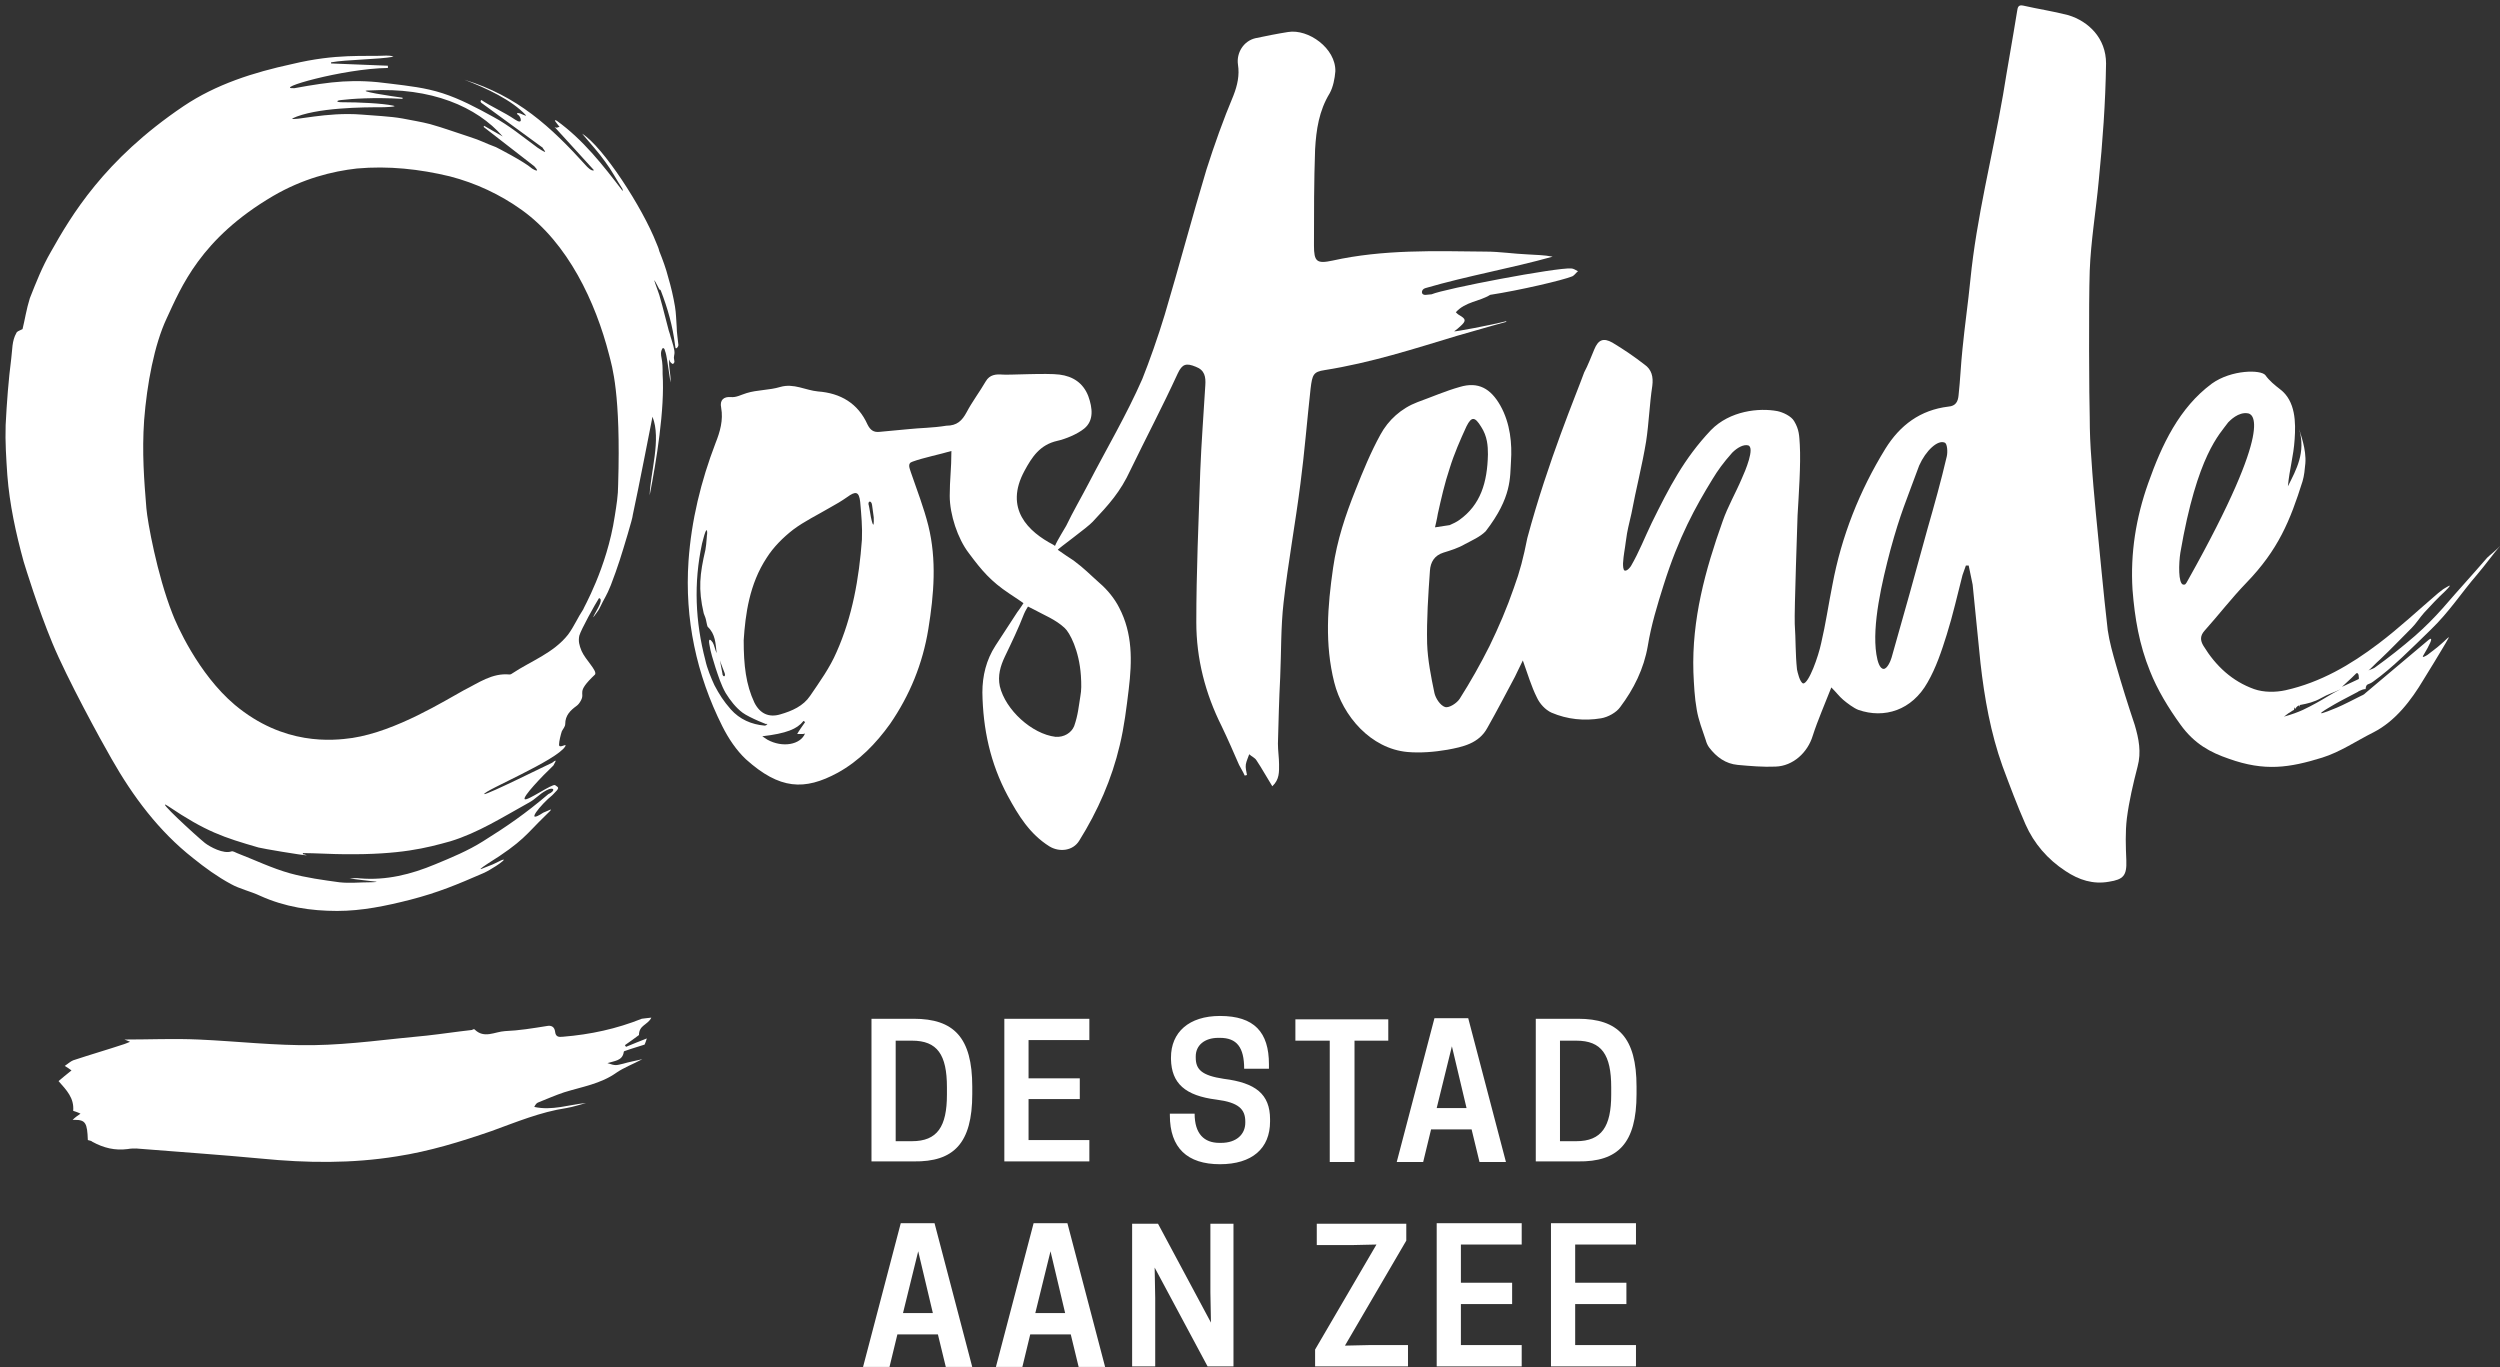 <svg width="128" height="70" viewBox="0 0 128 70" fill="none" xmlns="http://www.w3.org/2000/svg">
<rect x="0" y="0" width="128" height="70" fill="#333333" stroke="none"/>
<g clip-path="url(#clip0_46_810)">
<path d="M61.972 62.656V66.164L62.001 67.717L59.291 62.656H57.965V69.96H59.147V66.451L59.118 64.899L61.828 69.96H63.154V62.656H61.972ZM67.419 62.656V63.749H69.178L70.475 63.72L67.333 69.097V69.96H72.089V68.867H70.158L68.861 68.896L72.002 63.519V62.656H67.419ZM73.559 62.656V69.96H77.911V68.867H74.798V66.768H77.421V65.675H74.798V63.72H77.911V62.627H73.559V62.656ZM79.41 62.656V69.96H83.762V68.867H80.649V66.768H83.272V65.675H80.649V63.72H83.762V62.627H79.41V62.656ZM47.012 64.065L47.762 67.228H46.234L47.012 64.065ZM46.119 62.627L44.188 69.988H45.542L45.946 68.321H48.021L48.425 69.988H49.779L47.848 62.627H46.119ZM53.786 64.065L54.535 67.228H53.008L53.786 64.065ZM52.921 62.627L50.99 69.988H52.345L52.748 68.321H54.823L55.227 69.988H56.582L54.651 62.627H52.921Z" fill="white"/>
<path d="M79.871 58.4V53.282H80.707C82.004 53.282 82.494 54.001 82.494 55.669V56.042C82.494 57.681 82.004 58.429 80.707 58.429H79.871V58.4ZM83.791 56.014V55.64C83.791 53.109 82.84 52.161 80.794 52.161H78.632V59.464H80.794C82.84 59.493 83.791 58.544 83.791 56.014ZM74.337 53.57L75.087 56.733H73.559L74.337 53.57ZM73.444 52.132L71.513 59.493H72.867L73.271 57.825H75.346L75.75 59.493H77.104L75.173 52.132H73.444ZM69.322 53.282H71.08V52.189H66.324V53.282H68.083V59.493H69.351V53.282H69.322ZM62.289 56.301C63.413 56.445 63.759 56.79 63.759 57.423V57.48C63.759 58.084 63.298 58.515 62.52 58.515H62.433C61.655 58.515 61.165 58.055 61.165 57.02H59.897V57.106C59.897 58.774 60.79 59.608 62.462 59.608C64.105 59.608 65.027 58.803 65.027 57.423V57.308C65.027 56.014 64.278 55.439 62.664 55.237C61.511 55.065 61.222 54.748 61.222 54.145V54.087C61.222 53.512 61.684 53.138 62.376 53.138H62.462C63.327 53.138 63.701 53.627 63.701 54.72H64.97V54.49C64.97 52.851 64.22 52.017 62.462 52.017C60.877 52.017 59.954 52.851 59.954 54.145V54.231C59.983 55.467 60.675 56.1 62.289 56.301ZM51.422 52.161V59.464H55.775V58.372H52.662V56.273H55.285V55.209H52.662V53.253H55.775V52.161H51.422ZM45.859 58.4V53.282H46.695C47.992 53.282 48.483 54.001 48.483 55.669V56.042C48.483 57.681 47.992 58.429 46.695 58.429H45.859V58.4ZM49.78 56.014V55.64C49.78 53.109 48.828 52.161 46.782 52.161H44.62V59.464H46.782C48.828 59.493 49.78 58.544 49.78 56.014Z" fill="white"/>
<path d="M99.673 23.377C99.385 24.614 99.039 25.85 98.693 27.058C98.088 29.272 97.482 31.457 96.848 33.672C96.79 33.873 96.618 34.247 96.445 34.247C96.243 34.247 96.128 33.873 96.07 33.499C95.839 32.004 96.358 29.79 96.79 28.151C97.309 26.253 97.598 25.649 98.261 23.837C98.606 23.061 99.212 22.515 99.558 22.659C99.702 22.687 99.731 23.147 99.673 23.377ZM73.616 26.31C73.789 25.534 73.962 24.758 74.222 23.981C74.452 23.234 74.769 22.515 75.086 21.825C75.346 21.307 75.519 21.336 75.836 21.854C76.153 22.342 76.182 22.831 76.182 23.262C76.153 24.7 75.807 25.85 74.712 26.627C74.596 26.713 74.366 26.828 74.222 26.886C73.876 26.943 73.472 27 73.472 27C73.472 27 73.588 26.512 73.616 26.31ZM108.349 34.074C108.176 33.47 108.003 32.866 107.916 32.263C107.686 30.279 107.513 28.294 107.311 26.31C107.225 25.39 107.138 24.441 107.081 23.521C107.023 22.802 106.994 22.084 106.994 21.365C106.965 20.531 106.936 15.527 106.994 13.86C107.052 12.336 107.311 10.812 107.455 9.259C107.657 7.246 107.801 5.262 107.83 3.249C107.83 1.955 106.936 1.093 105.899 0.777C105.121 0.575 104.342 0.46 103.593 0.288C103.334 0.23 103.305 0.374 103.276 0.575C103.045 2.013 102.786 3.422 102.555 4.86C102.008 8.023 101.201 11.128 100.884 14.32C100.768 15.499 100.595 16.678 100.48 17.857C100.394 18.662 100.365 19.467 100.278 20.243C100.249 20.559 100.134 20.79 99.759 20.818C98.318 20.991 97.281 21.767 96.531 22.975C95.205 25.131 94.283 27.461 93.822 29.933C93.62 30.94 93.476 31.946 93.245 32.924C93.101 33.614 92.611 34.994 92.323 34.994C92.15 34.937 92.035 34.419 92.006 34.275C91.919 33.441 91.948 32.78 91.891 31.946C91.862 31.314 92.035 26.512 92.035 26.397C92.092 25.39 92.208 23.78 92.15 22.774C92.121 22.314 92.121 21.997 91.862 21.566C91.718 21.307 91.285 21.106 90.997 21.048C90.075 20.876 88.576 21.02 87.596 22.026C86.212 23.492 85.463 24.959 84.569 26.77C84.195 27.547 83.935 28.237 83.503 28.985C83.445 29.071 83.301 29.243 83.186 29.215C83.099 29.186 83.099 28.956 83.099 28.841C83.128 28.381 83.186 28.179 83.243 27.719C83.33 27.058 83.388 26.943 83.532 26.282C83.762 25.045 84.079 23.837 84.281 22.601C84.425 21.652 84.454 20.703 84.598 19.754C84.656 19.294 84.569 18.921 84.195 18.662C83.676 18.259 83.128 17.885 82.552 17.54C82.091 17.282 81.831 17.396 81.629 17.885C81.456 18.288 81.312 18.691 81.111 19.064C80.707 20.186 79.266 23.579 78.199 27.547C77.998 28.553 77.825 29.243 77.507 30.106C77.162 31.112 76.729 32.119 76.268 33.068C75.807 33.988 75.288 34.908 74.74 35.771C74.596 36.001 74.193 36.259 73.991 36.202C73.732 36.116 73.501 35.742 73.443 35.483C73.27 34.649 73.097 33.786 73.069 32.953C73.04 31.716 73.126 30.451 73.213 29.215C73.242 28.783 73.443 28.438 73.905 28.294C74.279 28.179 74.654 28.064 75 27.863C75.375 27.662 75.778 27.489 76.066 27.202C77.421 25.448 77.306 24.441 77.363 23.608C77.421 22.745 77.335 21.681 76.816 20.761C76.326 19.898 75.692 19.524 74.74 19.812C74.02 20.013 73.299 20.329 72.579 20.588C71.743 20.905 71.08 21.508 70.676 22.256C70.186 23.147 69.783 24.125 69.408 25.074C68.889 26.368 68.457 27.662 68.255 29.071C67.967 31.055 67.823 32.981 68.313 34.937C68.745 36.662 70.186 38.33 72.06 38.502C72.723 38.56 73.443 38.502 74.106 38.387C74.885 38.243 75.72 38.071 76.153 37.266C76.643 36.403 77.104 35.512 77.565 34.649C77.68 34.419 77.796 34.16 77.969 33.815C78.228 34.534 78.401 35.138 78.689 35.713C78.833 36.029 79.122 36.346 79.439 36.489C80.246 36.834 81.111 36.921 81.975 36.777C82.321 36.719 82.753 36.489 82.955 36.202C83.647 35.282 84.166 34.247 84.368 33.068C84.54 32.004 84.858 30.969 85.175 29.962C85.953 27.489 86.818 25.937 87.682 24.528C87.942 24.096 88.23 23.694 88.691 23.176C88.951 22.917 89.268 22.745 89.498 22.802C89.873 22.889 89.354 24.125 89.181 24.499C88.864 25.247 88.46 25.937 88.201 26.684C87.308 29.186 86.616 31.716 86.702 34.419C86.731 35.052 86.76 35.713 86.875 36.346C86.962 36.863 87.163 37.381 87.336 37.898C87.365 38.013 87.423 38.157 87.509 38.272C87.884 38.761 88.345 39.106 88.979 39.164C89.614 39.221 90.276 39.279 90.91 39.25C91.804 39.221 92.553 38.531 92.813 37.668C93.072 36.863 93.418 36.087 93.764 35.196C94.023 35.454 94.168 35.656 94.369 35.828C94.571 36.001 94.917 36.259 95.148 36.346C96.474 36.806 97.886 36.374 98.693 34.937C99.125 34.189 99.413 33.327 99.673 32.493C99.99 31.486 100.221 30.451 100.48 29.445C100.538 29.272 100.595 29.128 100.653 28.956C100.711 28.956 100.739 28.956 100.797 28.956C100.855 29.272 100.941 29.617 100.999 29.933C101.143 31.285 101.258 32.608 101.402 33.959C101.604 35.742 101.921 37.525 102.526 39.221C102.901 40.227 103.276 41.234 103.708 42.212C104.141 43.189 104.832 43.994 105.755 44.598C106.446 45.058 107.167 45.288 107.974 45.145C108.724 45.029 108.896 44.828 108.868 44.052C108.839 43.333 108.81 42.614 108.896 41.895C109.012 41.004 109.214 40.141 109.444 39.25C109.646 38.502 109.502 37.812 109.3 37.122C108.954 36.087 108.637 35.081 108.349 34.074Z" fill="white"/>
<path d="M54.506 32.148C54.766 32.378 55.255 33.298 55.342 34.592C55.371 35.052 55.371 35.339 55.313 35.656C55.227 36.173 55.198 36.605 54.996 37.18C54.852 37.525 54.477 37.755 54.045 37.726C52.834 37.582 51.48 36.346 51.191 35.138C51.076 34.592 51.22 34.103 51.451 33.614C51.797 32.895 52.142 32.176 52.431 31.429C52.488 31.285 52.633 31.055 52.633 31.055C52.633 31.055 52.806 31.141 52.921 31.199C53.44 31.486 54.045 31.716 54.506 32.148ZM44.591 26.483C44.562 26.282 44.447 25.649 44.475 25.879C44.418 25.62 44.62 25.62 44.648 25.85C44.62 25.649 44.706 26.253 44.735 26.483C44.764 27.259 44.62 26.627 44.591 26.483ZM44.13 27.633C43.985 29.617 43.64 31.573 42.833 33.384C42.487 34.189 41.968 34.908 41.478 35.627C41.132 36.145 40.555 36.403 39.95 36.576C39.374 36.748 38.913 36.547 38.624 35.972C38.192 35.052 38.077 34.074 38.077 32.78C38.163 31.457 38.365 29.905 39.258 28.553C39.604 28.007 40.094 27.518 40.613 27.116C41.19 26.684 41.852 26.368 42.487 25.994C42.804 25.822 43.092 25.649 43.38 25.448C43.812 25.131 43.985 25.16 44.043 25.707C44.101 26.368 44.158 27.001 44.13 27.633ZM39.028 37.697C40.267 37.553 40.815 37.323 41.132 36.921C41.161 36.892 41.19 36.95 41.218 36.978C41.132 37.093 40.873 37.467 40.815 37.582C40.93 37.582 40.93 37.582 41.045 37.582C41.103 37.582 41.161 37.582 41.218 37.553C40.988 38.129 40.065 38.301 39.287 37.87M39.143 37.151C38.48 37.093 37.875 36.835 37.414 36.317C37.039 35.886 36.837 35.569 36.578 35.081C36.405 34.707 36.203 34.218 36.117 33.815C35.598 31.831 35.511 29.847 35.944 27.834C35.972 27.691 36.03 27.547 36.059 27.403C36.117 27.202 36.232 26.943 36.203 27.403C36.203 27.144 36.174 27.892 36.117 28.151C35.828 29.387 35.742 30.164 36.03 31.4L36.117 31.63C36.145 31.688 36.203 32.061 36.232 32.09C36.635 32.464 36.635 32.953 36.693 33.442C36.607 33.269 36.578 33.039 36.491 32.895C36.376 32.723 36.261 32.665 36.318 32.981C36.376 33.384 36.52 33.815 36.635 34.189C36.779 34.62 36.924 35.081 37.154 35.483C37.385 35.857 37.673 36.231 38.019 36.489C38.365 36.748 39.46 37.18 39.23 37.065C39.345 37.036 39.258 37.151 39.143 37.151ZM37.097 34.448C37.183 34.649 37.01 34.707 36.981 34.477C37.039 34.707 36.895 34.045 36.866 33.815C36.924 34.017 37.01 34.218 37.097 34.448ZM74.596 17.195C74.596 17.167 74.596 17.167 74.596 17.195C75.432 16.965 76.268 16.706 77.133 16.477L77.104 16.448C76.326 16.649 74.481 16.994 74.452 16.965C74.567 16.879 74.683 16.793 74.769 16.706C75.086 16.419 75.057 16.333 74.712 16.131C74.654 16.103 74.596 16.045 74.538 15.988C75.028 15.441 75.749 15.441 76.297 15.096C77.796 14.866 80.015 14.349 80.505 14.147C80.62 14.09 80.678 13.975 80.793 13.889C80.678 13.831 80.563 13.745 80.447 13.745C79.698 13.687 73.962 14.78 73.299 15.068C73.213 15.068 73.097 15.096 73.011 15.096C72.723 15.125 72.751 14.809 72.982 14.751C75.144 14.119 77.334 13.745 79.496 13.141C79.064 13.055 78.66 13.055 78.228 13.026C77.507 12.997 76.787 12.882 76.066 12.882C73.443 12.853 70.82 12.767 68.226 13.342C67.419 13.515 67.275 13.4 67.275 12.566C67.275 10.927 67.275 9.288 67.333 7.649C67.39 6.642 67.534 5.665 68.082 4.773C68.255 4.457 68.341 4.026 68.37 3.652C68.399 2.473 66.987 1.467 65.949 1.639C65.401 1.725 64.825 1.841 64.277 1.956C63.672 2.099 63.297 2.703 63.384 3.307C63.47 3.853 63.355 4.371 63.153 4.888C62.634 6.125 62.173 7.419 61.77 8.684C61.049 11.071 60.357 13.687 59.637 16.103C59.291 17.253 58.83 18.547 58.484 19.409C57.677 21.25 56.639 23.004 55.717 24.787C55.342 25.505 54.938 26.195 54.593 26.914C54.535 27.029 54.131 27.662 54.016 27.95C53.987 27.921 53.958 27.921 53.93 27.892C52.661 27.231 51.393 26.052 52.46 24.096C52.834 23.406 53.238 22.774 54.131 22.572C54.535 22.486 55.169 22.227 55.515 21.94C56.005 21.537 55.947 20.905 55.717 20.272C55.457 19.611 54.938 19.266 54.247 19.179C53.612 19.093 51.595 19.208 51.336 19.179C50.99 19.151 50.672 19.179 50.471 19.524C50.154 20.071 49.779 20.56 49.491 21.106C49.26 21.537 49.001 21.796 48.453 21.796C47.761 21.911 47.07 21.911 46.551 21.969C46.032 22.026 45.542 22.055 45.023 22.112C44.735 22.141 44.562 22.026 44.418 21.738C43.928 20.646 43.034 20.128 41.881 20.042C41.247 19.985 40.642 19.611 39.95 19.812C39.374 19.985 38.768 19.956 38.221 20.128C37.932 20.215 37.702 20.358 37.414 20.33C37.068 20.301 36.837 20.473 36.924 20.876C37.039 21.509 36.866 22.112 36.635 22.687C35.886 24.643 35.396 26.655 35.252 28.726C35.05 31.688 35.655 34.534 36.981 37.18C37.298 37.812 37.702 38.416 38.192 38.876C39.921 40.429 41.19 40.486 42.89 39.566C43.985 38.962 44.85 38.071 45.571 37.065C46.58 35.598 47.242 33.988 47.531 32.205C47.819 30.422 47.963 28.668 47.531 26.914C47.3 25.994 46.954 25.103 46.637 24.183C46.58 23.981 46.435 23.723 46.724 23.636C47.271 23.435 48.136 23.262 48.712 23.09C48.712 24.039 48.626 24.528 48.626 25.39C48.626 26.339 49.03 27.576 49.606 28.323C50.269 29.215 50.73 29.761 51.681 30.394C51.912 30.537 52.402 30.882 52.402 30.882C52.402 30.882 52.2 31.199 52.085 31.343C51.71 31.918 51.336 32.493 50.961 33.068C50.5 33.787 50.298 34.592 50.298 35.454C50.327 37.323 50.701 39.077 51.595 40.745C52.142 41.752 52.719 42.7 53.728 43.333C54.247 43.649 54.938 43.563 55.255 43.045C56.207 41.522 56.927 39.883 57.331 38.157C57.561 37.208 57.677 36.231 57.792 35.282C57.965 33.844 57.994 32.435 57.302 31.113C57.071 30.652 56.697 30.192 56.293 29.847C55.774 29.387 55.544 29.128 54.967 28.697C54.794 28.582 54.391 28.323 54.16 28.151C54.131 28.122 55.688 27.001 55.947 26.713C56.783 25.822 57.36 25.189 57.878 24.068C58.714 22.342 59.493 20.876 60.3 19.122C60.53 18.633 60.732 18.576 61.222 18.777C61.683 18.949 61.741 19.294 61.712 19.726C61.626 21.192 61.51 22.659 61.453 24.125C61.366 26.713 61.251 29.301 61.251 31.86C61.251 33.729 61.712 35.512 62.548 37.18C62.865 37.841 63.153 38.502 63.441 39.164C63.528 39.336 63.643 39.509 63.73 39.71C63.758 39.71 63.816 39.681 63.845 39.681C63.816 39.509 63.758 39.307 63.787 39.135C63.816 38.962 63.903 38.79 63.96 38.617C64.076 38.732 64.249 38.79 64.335 38.934C64.623 39.365 64.854 39.796 65.142 40.256C65.517 39.911 65.488 39.509 65.488 39.135C65.488 38.79 65.43 38.445 65.43 38.071C65.459 36.95 65.488 35.799 65.546 34.678C65.603 33.413 65.574 32.119 65.719 30.854C65.949 28.812 66.324 26.799 66.583 24.758C66.785 23.234 66.929 21.451 67.102 19.898C67.189 19.179 67.246 19.036 67.823 18.949C70.186 18.576 72.406 17.857 74.596 17.195Z" fill="white"/>
<path d="M33.349 52.103C33.148 52.132 33.004 52.132 32.859 52.16C31.562 52.678 30.236 52.966 28.824 53.081C28.593 53.109 28.449 53.081 28.421 52.822C28.392 52.592 28.248 52.477 27.988 52.534C27.268 52.649 26.576 52.764 25.855 52.793C25.336 52.822 24.789 53.196 24.299 52.707C24.27 52.678 24.212 52.707 24.155 52.736C23.376 52.822 22.627 52.937 21.849 53.023C19.918 53.196 17.986 53.483 16.055 53.512C14.095 53.541 12.135 53.311 10.175 53.224C8.907 53.167 7.667 53.224 6.37 53.224C6.457 53.253 6.515 53.282 6.659 53.34C6.515 53.397 6.457 53.426 6.37 53.455C5.506 53.742 4.612 54.001 3.747 54.288C3.603 54.346 3.488 54.461 3.315 54.576C3.459 54.662 3.546 54.72 3.661 54.806C3.402 55.007 3.171 55.209 2.998 55.352C3.402 55.812 3.805 56.215 3.747 56.876C3.834 56.905 3.949 56.934 4.122 57.02C3.949 57.135 3.834 57.221 3.719 57.336C3.747 57.336 3.805 57.336 3.834 57.336C4.382 57.336 4.468 57.509 4.497 58.371C4.583 58.4 4.67 58.4 4.727 58.458C5.304 58.774 5.88 58.918 6.543 58.831C6.687 58.803 6.832 58.803 6.976 58.803C9.109 58.975 11.242 59.119 13.375 59.32C15.709 59.55 18.015 59.579 20.321 59.205C21.993 58.947 23.578 58.458 25.163 57.911C26.432 57.451 27.671 56.934 28.997 56.733C29.343 56.675 29.689 56.56 30.006 56.474C29.112 56.56 28.276 56.876 27.354 56.675C27.412 56.56 27.469 56.474 27.556 56.445C27.988 56.272 28.449 56.071 28.882 55.927C29.804 55.64 30.755 55.496 31.562 54.921C31.937 54.662 32.398 54.49 32.888 54.231C32.514 54.317 32.196 54.375 31.908 54.461C31.534 54.547 31.534 54.576 31.101 54.432C31.447 54.317 31.879 54.317 31.937 53.857C31.937 53.828 31.995 53.8 32.023 53.8C32.34 53.684 32.658 53.598 33.004 53.483C33.032 53.426 33.061 53.34 33.119 53.167C32.744 53.311 32.398 53.455 32.052 53.598C32.023 53.569 32.023 53.541 31.995 53.512C32.254 53.34 32.514 53.138 32.715 52.994C32.715 52.477 33.176 52.477 33.349 52.103Z" fill="white"/>
<path d="M31.649 24.815C31.649 25.362 31.563 25.879 31.476 26.425C31.073 29.1 29.833 31.199 29.862 31.199C29.574 31.63 29.401 32.061 29.084 32.493C28.334 33.442 27.181 33.844 26.23 34.477C26.201 34.505 26.144 34.534 26.086 34.534C25.193 34.448 24.501 34.966 23.751 35.339C22.8 35.857 20.293 37.438 18.044 37.783C17.035 37.927 14.528 38.186 12.02 36.087C10.147 34.505 9.022 31.946 8.821 31.4C8.042 29.416 7.552 26.713 7.495 26.023C7.38 24.614 7.264 23.176 7.38 21.509C7.524 19.668 7.898 17.655 8.532 16.304C9.282 14.694 10.262 12.221 13.98 10.036C15.508 9.144 17.007 8.77 18.275 8.627C19.889 8.483 21.474 8.655 23.031 9.029C24.357 9.374 25.596 9.949 26.72 10.754C29.084 12.451 30.496 15.47 31.188 18.173C31.332 18.748 31.793 20.128 31.649 24.815ZM27.037 41.119C27.47 40.889 27.556 40.688 27.988 40.458C28.363 40.256 28.479 40.486 28.075 40.659C26.893 41.665 25.971 42.298 24.731 43.074C23.953 43.563 23.117 43.908 22.281 44.253C21.042 44.771 19.774 45.087 18.419 44.972C18.246 44.943 18.073 44.972 17.9 44.972C18.246 45.03 18.794 45.087 19.284 45.145C19.284 45.173 18.909 45.173 18.938 45.173C18.419 45.173 17.9 45.231 17.381 45.173C16.546 45.058 15.681 44.943 14.845 44.713C13.922 44.455 13.029 44.023 12.135 43.678C12.049 43.649 11.934 43.563 11.847 43.592C11.444 43.736 10.752 43.362 10.492 43.161C10.06 42.816 7.87 40.803 8.59 41.263C10.55 42.586 11.444 42.873 13.231 43.391C13.432 43.448 15.479 43.793 15.71 43.793C15.652 43.764 15.566 43.736 15.508 43.736C15.508 43.707 15.508 43.707 15.508 43.678C16.084 43.678 17.064 43.736 17.641 43.736C20.523 43.764 21.82 43.419 23.06 43.074C24.472 42.643 25.74 41.838 27.037 41.119ZM19.514 5.492C19.716 5.492 20.437 5.464 20.12 5.406C19.572 5.291 18.39 5.234 17.497 5.234C17.208 5.234 17.18 5.147 17.497 5.119C17.987 5.061 19.082 4.975 20.61 5.061C20.61 5.032 20.61 5.032 20.61 5.003C20.177 4.946 18.044 4.63 18.938 4.63C22.08 4.457 24.414 5.464 25.74 6.988C25.394 6.786 25.077 6.614 24.789 6.441C24.789 6.47 24.76 6.47 24.76 6.499C25.625 7.16 26.49 7.85 27.354 8.512C27.7 8.885 27.326 8.684 27.239 8.627C26.807 8.253 25.452 7.563 25.394 7.534C24.847 7.333 24.616 7.189 24.068 7.016C23.348 6.786 22.743 6.556 22.022 6.355C21.59 6.24 21.042 6.154 20.61 6.067C19.976 5.952 19.168 5.924 18.506 5.866C16.718 5.722 14.989 6.211 14.96 6.067C16.171 5.492 18.678 5.492 19.514 5.492ZM34.733 17.655C34.704 17.339 34.647 17.023 34.647 16.735C34.618 16.39 34.618 16.045 34.56 15.7C34.474 15.183 34.358 14.694 34.214 14.205C34.099 13.745 33.926 13.285 33.753 12.853C33.724 12.71 33.667 12.595 33.609 12.451C32.889 10.611 30.871 7.505 29.804 6.844C30.237 7.361 30.64 7.793 30.986 8.281C31.332 8.742 31.563 9.202 31.88 9.69C31.851 9.719 31.909 9.748 31.88 9.777C30.871 8.454 29.862 7.16 28.507 6.182C28.507 6.182 28.334 6.096 28.45 6.24C28.507 6.326 28.565 6.384 28.651 6.499C28.536 6.499 28.536 6.585 28.392 6.499C29.084 7.246 29.747 7.994 30.41 8.713C30.294 8.799 30.035 8.512 30.035 8.512C28.19 6.47 26.49 4.917 23.78 4.083C24.904 4.515 26.201 5.119 26.922 5.895C27.009 5.981 26.691 5.837 26.634 5.809C26.432 5.751 26.432 5.837 26.547 5.895C26.663 5.981 26.807 6.412 26.374 6.125C25.827 5.751 25.106 5.435 24.645 5.119C24.501 5.234 24.789 5.349 24.76 5.349C25.711 6.039 26.835 6.873 27.787 7.563C27.758 7.591 28.219 8.023 27.527 7.563C26.778 7.016 26.057 6.412 25.25 5.981C24.414 5.521 23.55 5.061 22.656 4.773C21.762 4.486 20.927 4.4 20.004 4.285C18.131 4.026 16.978 4.17 15.075 4.515C13.894 4.572 17.554 3.508 19.86 3.48C19.86 3.451 19.86 3.393 19.86 3.365C18.88 3.336 17.929 3.278 16.949 3.249C16.949 3.221 16.949 3.221 16.949 3.192C17.727 3.048 19.37 3.048 20.148 2.904C20.033 2.847 19.889 2.847 19.774 2.847C18.65 2.904 17.237 2.732 14.96 3.278C12.971 3.71 11.069 4.313 9.397 5.435C5.304 8.195 3.632 11.071 2.595 12.911C2.162 13.659 1.845 14.464 1.528 15.269C1.355 15.815 1.269 16.39 1.154 16.85C0.981 16.937 0.865 16.965 0.837 17.052C0.606 17.454 0.635 17.914 0.577 18.346C0.433 19.467 0.347 20.617 0.289 21.767C0.26 22.63 0.318 23.464 0.375 24.326C0.491 25.822 0.808 27.288 1.211 28.755C1.327 29.128 1.932 31.113 2.681 32.924C3.431 34.736 5.16 37.898 5.708 38.847C6.803 40.774 8.129 42.557 9.887 43.937C10.492 44.426 11.127 44.886 11.818 45.26C12.28 45.518 12.827 45.633 13.317 45.864C14.585 46.439 15.911 46.64 17.266 46.64C18.534 46.64 19.774 46.381 21.013 46.065C22.454 45.691 23.405 45.288 24.731 44.713C25.048 44.569 25.106 44.512 25.394 44.34C25.625 44.196 26 43.908 25.654 44.052C25.337 44.196 25.337 44.224 25.02 44.34C24.904 44.368 24.184 44.742 24.962 44.224C26.807 43.074 26.951 42.7 27.873 41.809C28.45 41.263 28.19 41.464 27.816 41.608C26.807 42.269 27.7 41.176 28.277 40.716C28.68 40.314 28.623 40.343 28.421 40.199C28.277 40.113 26.98 41.033 26.864 40.918C26.749 40.803 27.729 39.767 28.334 39.193C28.334 39.164 28.623 38.761 28.277 39.049C28.133 39.106 24.904 40.716 24.789 40.659C24.76 40.486 28.507 38.934 28.94 38.215C29.055 38.014 28.623 38.359 28.623 38.129C28.623 37.956 28.709 37.611 28.767 37.438C28.824 37.323 28.94 37.208 28.94 37.065C28.94 36.633 29.199 36.374 29.516 36.145C29.603 36.087 29.689 35.972 29.747 35.857C29.977 35.426 29.459 35.483 30.467 34.534C30.583 34.333 29.977 33.787 29.776 33.327C29.66 33.039 29.603 32.838 29.66 32.55C29.747 32.234 30.467 30.94 30.669 30.624C30.986 30.681 30.352 31.515 30.381 31.601C30.439 31.515 30.669 31.227 30.698 31.141C30.957 30.595 31.044 30.537 31.274 29.962C31.649 28.985 31.822 28.41 32.139 27.346C32.283 26.857 32.398 26.454 32.398 26.368C32.658 25.189 33.407 21.336 33.407 21.336C33.868 22.486 33.292 24.211 33.263 25.362C33.609 23.579 34.041 20.962 33.926 19.151C33.926 18.806 33.926 18.604 33.868 18.317C33.84 18.173 33.811 18 33.926 17.828C33.984 17.799 34.041 17.886 34.041 17.943C34.099 18.087 34.128 18.259 34.157 18.432C34.214 18.806 34.272 19.179 34.33 19.582C34.358 19.151 34.214 18.777 34.272 18.403C34.301 18.461 34.301 18.518 34.33 18.547C34.358 18.576 34.416 18.633 34.445 18.633C34.474 18.633 34.531 18.576 34.531 18.518C34.531 18.461 34.503 18.374 34.503 18.317C34.503 18.259 34.531 18.116 34.531 18.116C34.56 17.914 34.416 17.512 34.33 17.224C34.301 17.08 34.243 16.965 34.214 16.822C34.07 16.304 33.955 15.786 33.811 15.298C33.782 15.125 33.551 14.55 33.494 14.349C33.551 14.377 33.753 14.838 33.782 14.838H33.811C33.811 14.866 33.84 14.866 33.84 14.895C34.185 15.786 34.445 16.706 34.56 17.655C34.56 17.713 34.589 17.77 34.589 17.828C34.618 17.828 34.618 17.828 34.647 17.828C34.733 17.742 34.733 17.684 34.733 17.655Z" fill="white"/>
<path d="M124.462 32.234C125.413 31.314 125.989 30.393 126.854 29.387C127.2 28.985 127.661 28.352 128.007 27.949C127.863 28.122 127.459 28.438 127.344 28.553C126.45 29.588 125.96 30.106 125.067 31.141C124.606 31.659 124.173 32.09 123.655 32.55C122.992 33.125 122.3 33.671 121.579 34.189C121.493 34.246 121.291 34.304 121.262 34.333C121.377 34.246 121.666 33.93 121.867 33.758C122.415 33.24 122.934 32.694 123.482 32.147C123.712 31.917 123.885 31.63 124.116 31.371C124.462 30.997 124.807 30.623 125.182 30.278C125.73 29.732 125.211 30.106 125.096 30.163C125.009 30.221 124.923 30.307 124.836 30.365C123.827 31.227 122.847 32.147 121.781 32.953C120.34 34.045 118.812 34.937 117.025 35.339C116.506 35.454 115.901 35.454 115.411 35.282C114.287 34.879 113.451 34.103 112.817 33.068C112.644 32.78 112.644 32.55 112.874 32.291C113.595 31.486 114.258 30.623 115.007 29.847C116.65 28.151 117.256 26.655 117.89 24.642C117.976 24.355 118.005 24.039 118.034 23.722C118.092 23.003 117.774 22.198 117.717 21.968C118.063 23.176 117.573 24.039 117.14 24.901C117.227 23.981 117.429 23.377 117.486 22.486C117.544 21.652 117.544 20.531 116.737 19.927C116.477 19.726 116.189 19.495 115.987 19.208C115.757 18.92 114.258 18.92 113.249 19.639C111.577 20.876 110.684 22.773 109.992 24.729C109.358 26.512 109.07 28.323 109.185 30.192C109.3 31.659 109.531 33.01 110.079 34.361C110.453 35.31 111.03 36.259 111.635 37.093C112.356 38.1 113.192 38.531 114.114 38.847C115.959 39.509 117.227 39.307 118.899 38.79C119.821 38.502 120.657 37.927 121.522 37.496C122.646 36.921 123.453 35.857 124.087 34.793C124.289 34.448 124.433 34.246 124.635 33.901C124.836 33.556 125.182 33.01 125.384 32.636C125.355 32.608 125.182 32.809 125.009 32.953C124.721 33.211 124.577 33.298 124.289 33.528C124.202 33.585 124 33.7 124.058 33.585C124.836 32.291 124.289 32.809 124.289 32.809C124.289 32.809 122.242 34.534 121.147 35.454C121.089 35.512 121.032 35.569 120.887 35.627C121.003 35.569 120.974 35.569 120.887 35.627C120.657 35.742 119.936 36.115 119.648 36.231C118.063 36.892 119.244 36.231 119.533 36.058C119.821 35.886 120.57 35.512 120.772 35.397H120.743C120.859 35.339 120.83 35.339 120.772 35.397C120.916 35.31 121.032 35.282 121.118 35.282C121.147 34.965 121.262 35.08 121.493 34.908C122.502 34.189 123.482 33.183 124.462 32.234ZM112.039 29.675C111.981 29.761 111.923 29.933 111.837 29.933H111.779C111.52 29.876 111.549 28.841 111.635 28.294C112.5 23.262 113.653 22.227 114.085 21.623C114.172 21.537 114.604 21.077 115.094 21.163C115.296 21.192 116.564 21.595 112.039 29.675ZM118.582 36.001C118.149 36.231 117.774 36.461 116.939 36.691L117.169 36.518C117.284 36.461 117.371 36.374 117.457 36.346V36.202C117.486 36.288 117.515 36.317 117.544 36.259C117.573 36.202 117.63 36.144 117.717 36.115C117.746 36.202 117.746 36.231 117.746 36.173C117.746 36.115 117.746 36.087 117.803 36.087C118.12 36.029 118.495 35.943 118.841 35.742C119.187 35.541 119.504 35.454 119.85 35.282C119.331 35.541 119.014 35.77 118.582 36.001ZM120.772 34.764C120.772 34.764 120.167 35.052 119.907 35.167C120.109 34.994 120.801 34.333 120.599 34.505C120.801 34.333 120.772 34.764 120.772 34.764Z" fill="white"/>
</g>
<defs>
<clipPath id="clip0_46_810">
<rect width="128" height="70" fill="white"/>
</clipPath>
</defs>
</svg>
